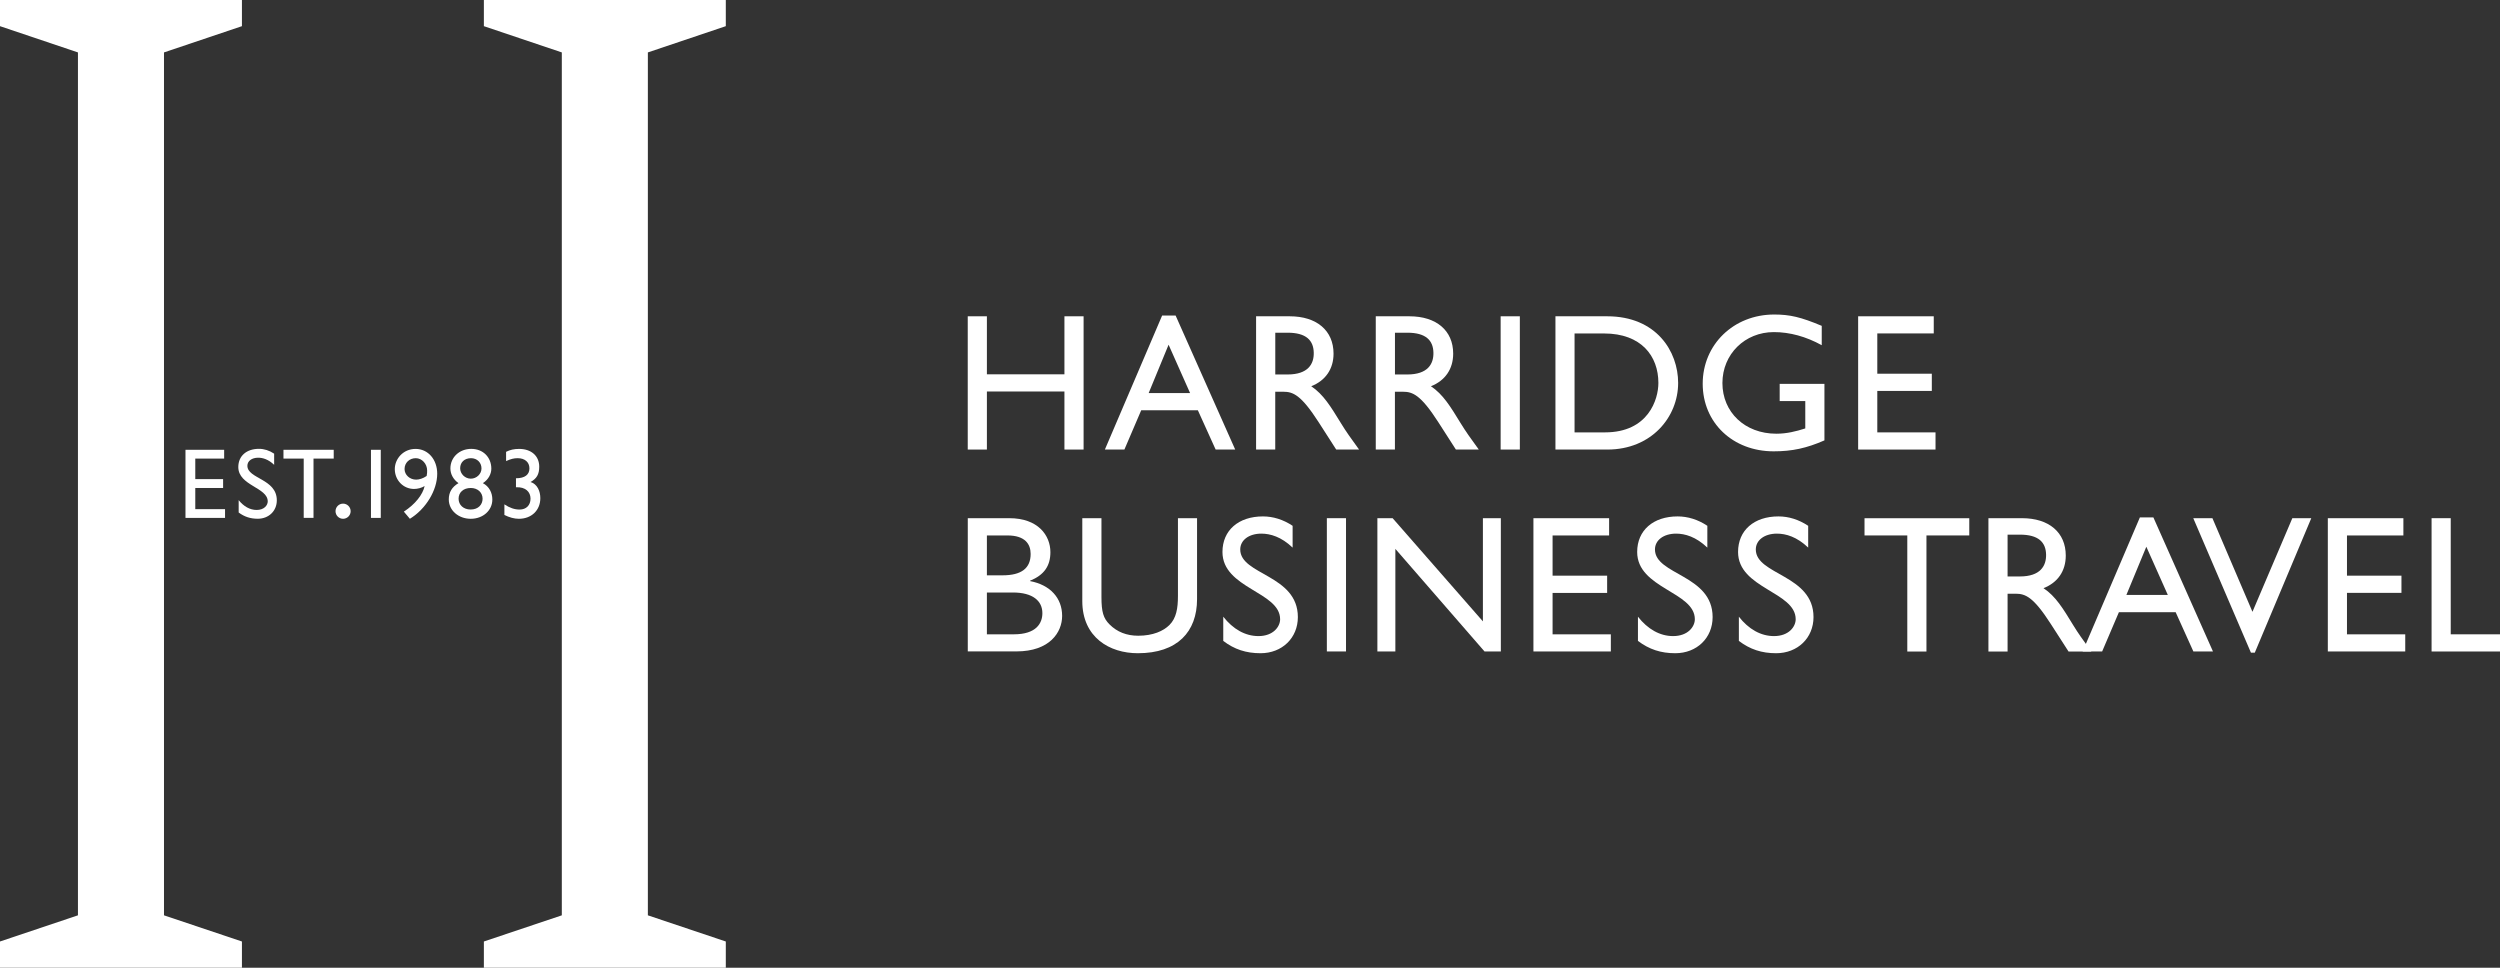 <svg xmlns="http://www.w3.org/2000/svg" width="186" height="72" viewBox="0 0 186 72" fill="none"><rect x="0" y="0" width="186" height="72" fill="#333333" stroke="none"/><g clip-path="url(#clip0_2148_571)"><path d="M0 0V1.947L5.799 3.9V68.1L0 70.047V72H18V70.047L12.201 68.1V3.9L18 1.947V0H0Z" fill="white"></path><path d="M36 0V1.947L41.799 3.9V68.1L36 70.047V72H54V70.047L48.201 68.1V3.9L54 1.947V0H36Z" fill="white"></path><path d="M16.677 34.119H14.529V35.646H16.599V36.306H14.529V37.881H16.743V38.532H13.8V33.465H16.677V34.119Z" fill="white"></path><path d="M20.394 34.581C19.965 34.173 19.548 34.053 19.206 34.053C18.741 34.053 18.405 34.296 18.405 34.653C18.405 35.628 20.595 35.613 20.595 37.224C20.595 38.019 19.992 38.595 19.176 38.595C18.627 38.595 18.18 38.445 17.757 38.13V37.209C18.132 37.68 18.597 37.941 19.095 37.941C19.659 37.941 19.92 37.587 19.92 37.305C19.92 36.258 17.73 36.138 17.73 34.749C17.73 33.924 18.339 33.393 19.266 33.393C19.653 33.393 20.037 33.513 20.397 33.753V34.578L20.394 34.581Z" fill="white"></path><path d="M24.831 34.119H23.325V38.529H22.596V34.119H21.09V33.465H24.828V34.119H24.831Z" fill="white"></path><path d="M26.088 38.034C26.088 38.346 25.833 38.598 25.524 38.598C25.215 38.598 24.963 38.346 24.963 38.034C24.963 37.722 25.215 37.47 25.524 37.47C25.833 37.47 26.088 37.722 26.088 38.034Z" fill="white"></path><path d="M28.329 38.532H27.6V33.465H28.329V38.532Z" fill="white"></path><path d="M30.048 38.064C30.903 37.506 31.452 36.801 31.593 36.162C31.371 36.297 31.074 36.378 30.807 36.378C30.006 36.378 29.373 35.727 29.373 34.899C29.373 34.149 29.985 33.399 30.918 33.399C31.851 33.399 32.529 34.188 32.529 35.247C32.529 36.477 31.683 37.872 30.495 38.598L30.048 38.067V38.064ZM30.963 35.685C31.176 35.685 31.467 35.604 31.743 35.412C31.779 35.232 31.779 35.13 31.779 35.004C31.779 34.515 31.398 34.089 30.933 34.089C30.468 34.089 30.099 34.425 30.099 34.896C30.099 35.331 30.486 35.685 30.96 35.685H30.963Z" fill="white"></path><path d="M35.025 38.598C34.104 38.598 33.39 37.968 33.39 37.158C33.39 36.624 33.627 36.231 34.11 35.946C33.732 35.673 33.51 35.286 33.51 34.854C33.51 34.023 34.179 33.396 35.064 33.396C35.949 33.396 36.555 34.029 36.555 34.869C36.555 35.244 36.357 35.667 35.925 35.946C36.393 36.192 36.63 36.654 36.63 37.167C36.63 37.977 35.934 38.598 35.025 38.598ZM35.025 36.306C34.476 36.306 34.119 36.633 34.119 37.104C34.119 37.575 34.488 37.908 35.013 37.908C35.598 37.908 35.904 37.53 35.904 37.104C35.904 36.645 35.541 36.306 35.028 36.306H35.025ZM35.046 34.089C34.563 34.089 34.236 34.389 34.236 34.839C34.236 35.256 34.599 35.613 35.028 35.613C35.457 35.613 35.823 35.262 35.823 34.854C35.823 34.416 35.496 34.089 35.043 34.089H35.046Z" fill="white"></path><path d="M37.653 33.615C37.956 33.465 38.244 33.399 38.625 33.399C39.531 33.399 40.119 33.924 40.119 34.722C40.119 35.286 39.933 35.607 39.471 35.862C39.975 36.015 40.2 36.543 40.2 37.062C40.2 37.968 39.54 38.598 38.604 38.598C38.256 38.598 37.893 38.496 37.527 38.313V37.524C37.914 37.785 38.283 37.911 38.655 37.911C39.153 37.911 39.471 37.59 39.471 37.098C39.471 36.606 39.108 36.216 38.388 36.252V35.583C39.057 35.583 39.39 35.31 39.39 34.848C39.39 34.386 39.048 34.089 38.514 34.089C38.238 34.089 38.001 34.146 37.653 34.305V33.615Z" fill="white"></path><path d="M80.619 33.447H79.194V29.127H73.425V33.447H72V23.532H73.425V27.849H79.194V23.532H80.619V33.447Z" fill="white"></path><path d="M91.899 33.447H90.444L89.121 30.525H84.906L83.655 33.447H82.203L86.463 23.475H87.465L91.899 33.447ZM85.461 29.244H88.542L86.943 25.647L85.461 29.244Z" fill="white"></path><path d="M95.955 23.532C97.962 23.532 99.216 24.594 99.216 26.31C99.216 27.456 98.616 28.317 97.557 28.737C98.454 29.334 99.009 30.249 99.765 31.482C100.185 32.169 100.434 32.499 101.115 33.447H99.414L98.106 31.41C96.798 29.376 96.201 29.145 95.475 29.145H94.878V33.447H93.453V23.532H95.952H95.955ZM94.881 27.861H95.796C97.323 27.861 97.761 27.078 97.743 26.247C97.728 25.32 97.176 24.753 95.796 24.753H94.881V27.861Z" fill="white"></path><path d="M104.859 23.532C106.866 23.532 108.117 24.594 108.117 26.31C108.117 27.456 107.52 28.317 106.461 28.737C107.361 29.334 107.913 30.249 108.669 31.482C109.092 32.169 109.338 32.499 110.022 33.447H108.318L107.01 31.41C105.702 29.376 105.102 29.145 104.376 29.145H103.782V33.447H102.357V23.532H104.856H104.859ZM103.785 27.861H104.703C106.227 27.861 106.662 27.078 106.647 26.247C106.632 25.32 106.08 24.753 104.703 24.753H103.785V27.861Z" fill="white"></path><path d="M113.076 33.447H111.648V23.532H113.076V33.447Z" fill="white"></path><path d="M115.722 23.532H119.574C123.24 23.532 124.854 26.148 124.854 28.491C124.854 31.035 122.862 33.447 119.592 33.447H115.725V23.532H115.722ZM117.144 32.169H119.412C122.64 32.169 123.384 29.709 123.384 28.491C123.384 26.499 122.118 24.81 119.343 24.81H117.147V32.172L117.144 32.169Z" fill="white"></path><path d="M135.741 32.763C134.418 33.342 133.344 33.579 131.958 33.579C128.922 33.579 126.681 31.455 126.681 28.548C126.681 25.641 128.976 23.4 132 23.4C133.164 23.4 133.98 23.589 135.537 24.243V25.683C134.373 25.041 133.164 24.708 131.973 24.708C129.822 24.708 128.148 26.346 128.148 28.5C128.148 30.654 129.804 32.268 132.159 32.268C132.933 32.268 133.629 32.094 134.313 31.875V29.841H132.408V28.56H135.738V32.763H135.741Z" fill="white"></path><path d="M143.871 24.807H139.671V27.804H143.727V29.085H139.671V32.169H144.003V33.447H138.246V23.532H143.871V24.807Z" fill="white"></path><path d="M146.514 39.837H143.328V48.474H141.903V39.837H138.72V38.556H146.514V39.837Z" fill="white"></path><path d="M150.438 38.553C152.445 38.553 153.693 39.615 153.693 41.334C153.693 42.486 153.099 43.341 152.037 43.761C152.94 44.358 153.492 45.276 154.245 46.509C154.668 47.196 154.917 47.529 155.598 48.474H153.9L152.589 46.437C151.281 44.4 150.687 44.172 149.958 44.172H149.364V48.474H147.939V38.556H150.438V38.553ZM149.364 42.888H150.279C151.806 42.888 152.241 42.099 152.229 41.274C152.214 40.341 151.662 39.777 150.279 39.777H149.364V42.888Z" fill="white"></path><path d="M164.646 48.471H163.188L161.868 45.546H157.647L156.399 48.471H154.947L159.207 38.496H160.212L164.646 48.471ZM158.202 44.265H161.286L159.687 40.677L158.202 44.265Z" fill="white"></path><path d="M167.76 48.558H167.469L163.179 38.553H164.604L167.583 45.519L170.55 38.553H171.96L167.757 48.558H167.76Z" fill="white"></path><path d="M178.815 39.837H174.615V42.831H178.668V44.109H174.615V47.193H178.95V48.471H173.19V38.553H178.812V39.834L178.815 39.837Z" fill="white"></path><path d="M182.331 47.193H186V48.471H180.909V38.553H182.334V47.193H182.331Z" fill="white"></path><path d="M72 38.553H75.096C77.232 38.553 78.15 39.834 78.15 41.082C78.15 42.117 77.67 42.786 76.635 43.206V43.233C78.12 43.512 79.023 44.481 79.023 45.822C79.023 47.04 78.105 48.465 75.621 48.465H72.003V38.55L72 38.553ZM73.425 42.804H74.589C75.999 42.804 76.68 42.276 76.68 41.214C76.68 40.476 76.26 39.837 74.952 39.837H73.425V42.804ZM73.425 47.193H75.432C77.103 47.193 77.553 46.365 77.553 45.618C77.553 44.718 76.854 44.082 75.357 44.082H73.425V47.193Z" fill="white"></path><path d="M89.061 44.574C89.061 47.001 87.606 48.6 84.654 48.6C82.56 48.6 80.523 47.427 80.523 44.721V38.556H81.948V44.415C81.948 45.537 82.095 46.002 82.545 46.452C83.112 47.022 83.826 47.298 84.684 47.298C85.776 47.298 86.559 46.95 87.009 46.497C87.519 45.984 87.639 45.264 87.639 44.328V38.556H89.061V44.577V44.574Z" fill="white"></path><path d="M96.168 40.74C95.328 39.936 94.509 39.702 93.843 39.702C92.928 39.702 92.274 40.182 92.274 40.881C92.274 42.786 96.561 42.753 96.561 45.912C96.561 47.466 95.385 48.6 93.786 48.6C92.706 48.6 91.836 48.312 91.011 47.685V45.882C91.74 46.815 92.652 47.325 93.63 47.325C94.731 47.325 95.241 46.623 95.241 46.071C95.241 44.019 90.951 43.788 90.951 41.067C90.951 39.456 92.145 38.421 93.963 38.421C94.716 38.421 95.475 38.655 96.171 39.12V40.737L96.168 40.74Z" fill="white"></path><path d="M100.143 48.468H98.718V38.553H100.143V48.468Z" fill="white"></path><path d="M111.669 48.468H110.448L103.815 40.836V48.468H102.477V38.553H103.611L110.328 46.23V38.553H111.663V48.468H111.669Z" fill="white"></path><path d="M119.715 39.837H115.512V42.831H119.571V44.112H115.512V47.193H119.847V48.468H114.087V38.553H119.718V39.834L119.715 39.837Z" fill="white"></path><path d="M127.023 40.74C126.183 39.936 125.364 39.702 124.701 39.702C123.783 39.702 123.129 40.182 123.129 40.881C123.129 42.786 127.419 42.753 127.419 45.912C127.419 47.466 126.24 48.6 124.641 48.6C123.564 48.6 122.694 48.312 121.863 47.685V45.882C122.592 46.815 123.507 47.325 124.476 47.325C125.586 47.325 126.096 46.623 126.096 46.071C126.096 44.019 121.806 43.788 121.806 41.067C121.806 39.456 123 38.421 124.815 38.421C125.571 38.421 126.33 38.655 127.026 39.12V40.737L127.023 40.74Z" fill="white"></path><path d="M134.529 40.74C133.683 39.936 132.873 39.702 132.201 39.702C131.286 39.702 130.632 40.182 130.632 40.881C130.632 42.786 134.925 42.753 134.925 45.912C134.925 47.466 133.743 48.6 132.144 48.6C131.07 48.6 130.2 48.312 129.372 47.685V45.882C130.098 46.815 131.01 47.325 131.985 47.325C133.092 47.325 133.599 46.623 133.599 46.071C133.599 44.019 129.312 43.788 129.312 41.067C129.312 39.456 130.5 38.421 132.318 38.421C133.074 38.421 133.83 38.655 134.529 39.12V40.737V40.74Z" fill="white"></path></g><defs><clipPath id="clip0_2148_571"><rect width="186" height="72" fill="white"></rect></clipPath></defs></svg>